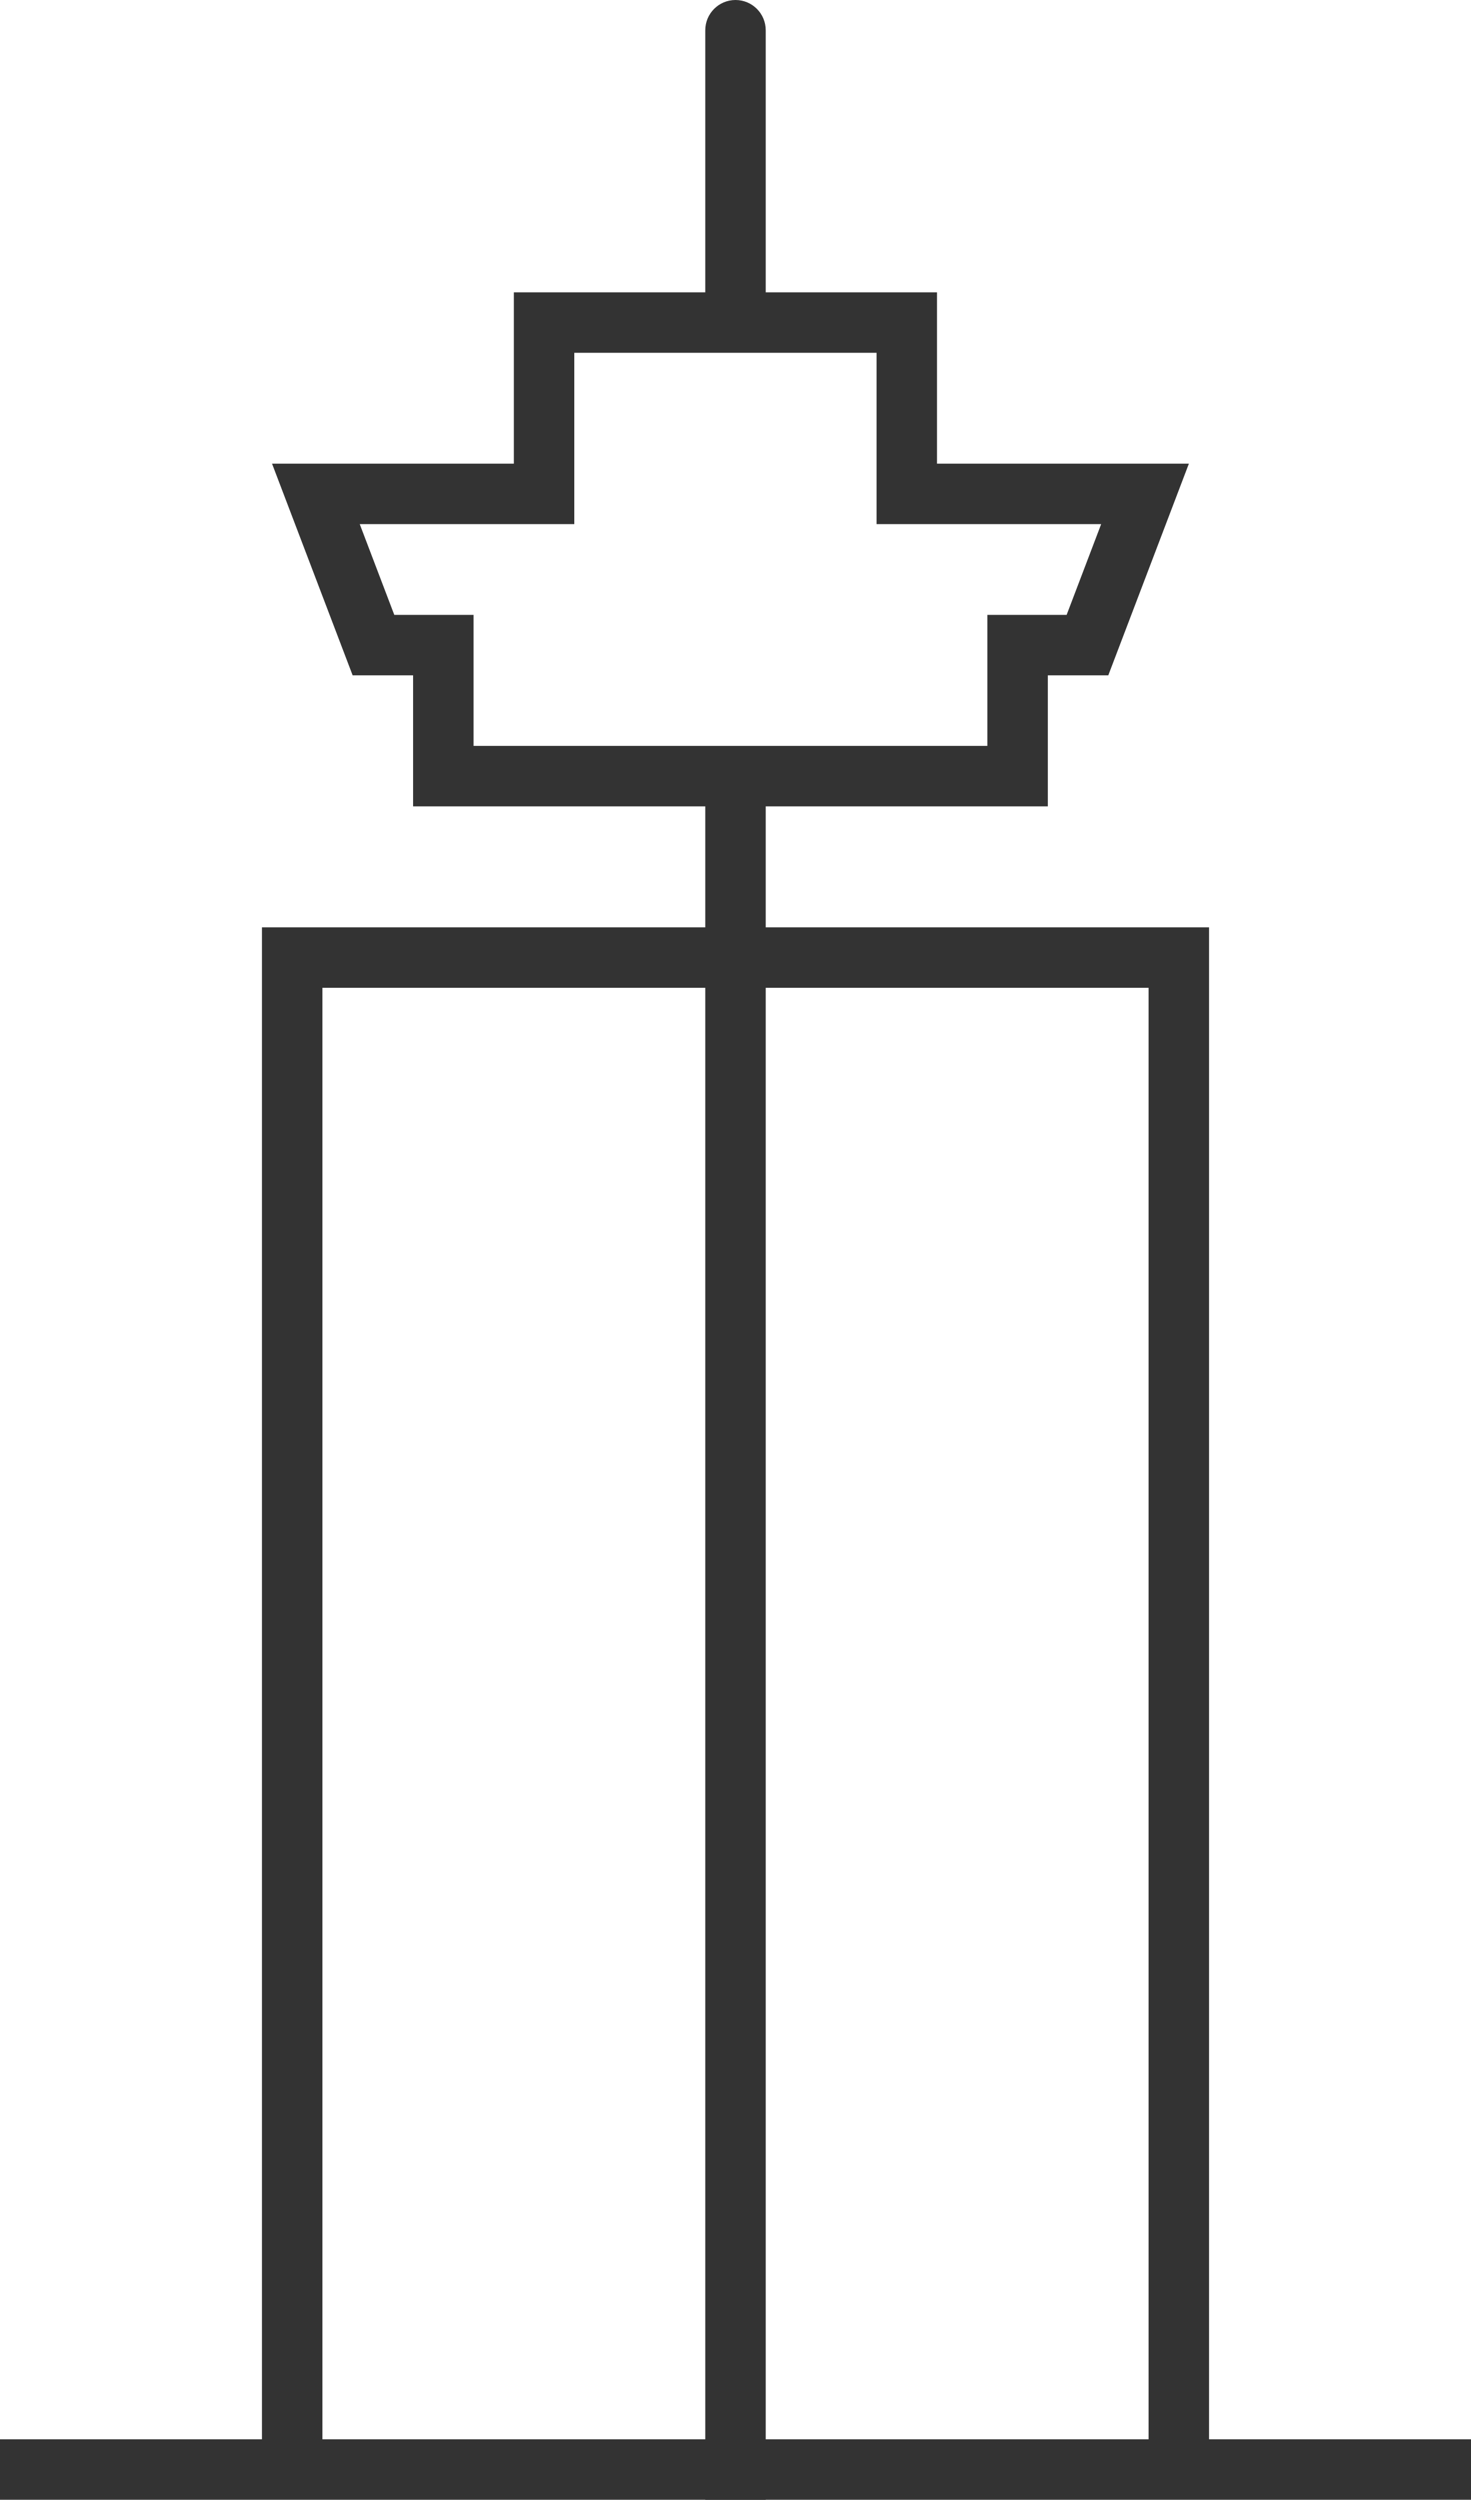 <svg width="73" height="124" viewBox="0 0 73 124" fill="none" xmlns="http://www.w3.org/2000/svg">
<path d="M38 16H35V1.5C35 0.672 35.672 3.62117e-08 36.5 0C37.328 -3.62117e-08 38 0.672 38 1.5V16Z" fill="#333333"/>
<path d="M38 124H35V39H38V124Z" fill="#333333"/>
<path d="M0 124V121H73V124H0Z" fill="#333333"/>
<path d="M60 46V122.5H57V49H16V122.5H13V46H60Z" fill="#333333"/>
<path d="M43.5 17.5H28.5V26H17.853L19.567 30.5H23.5V37H49V30.5H52.933L54.646 26H43.5V17.5ZM59 23L55 33.5H52V40H20.5V33.5H17.5L13.5 23H25.5V14.5H46.5V23H59Z" fill="#333333"/>
</svg>
